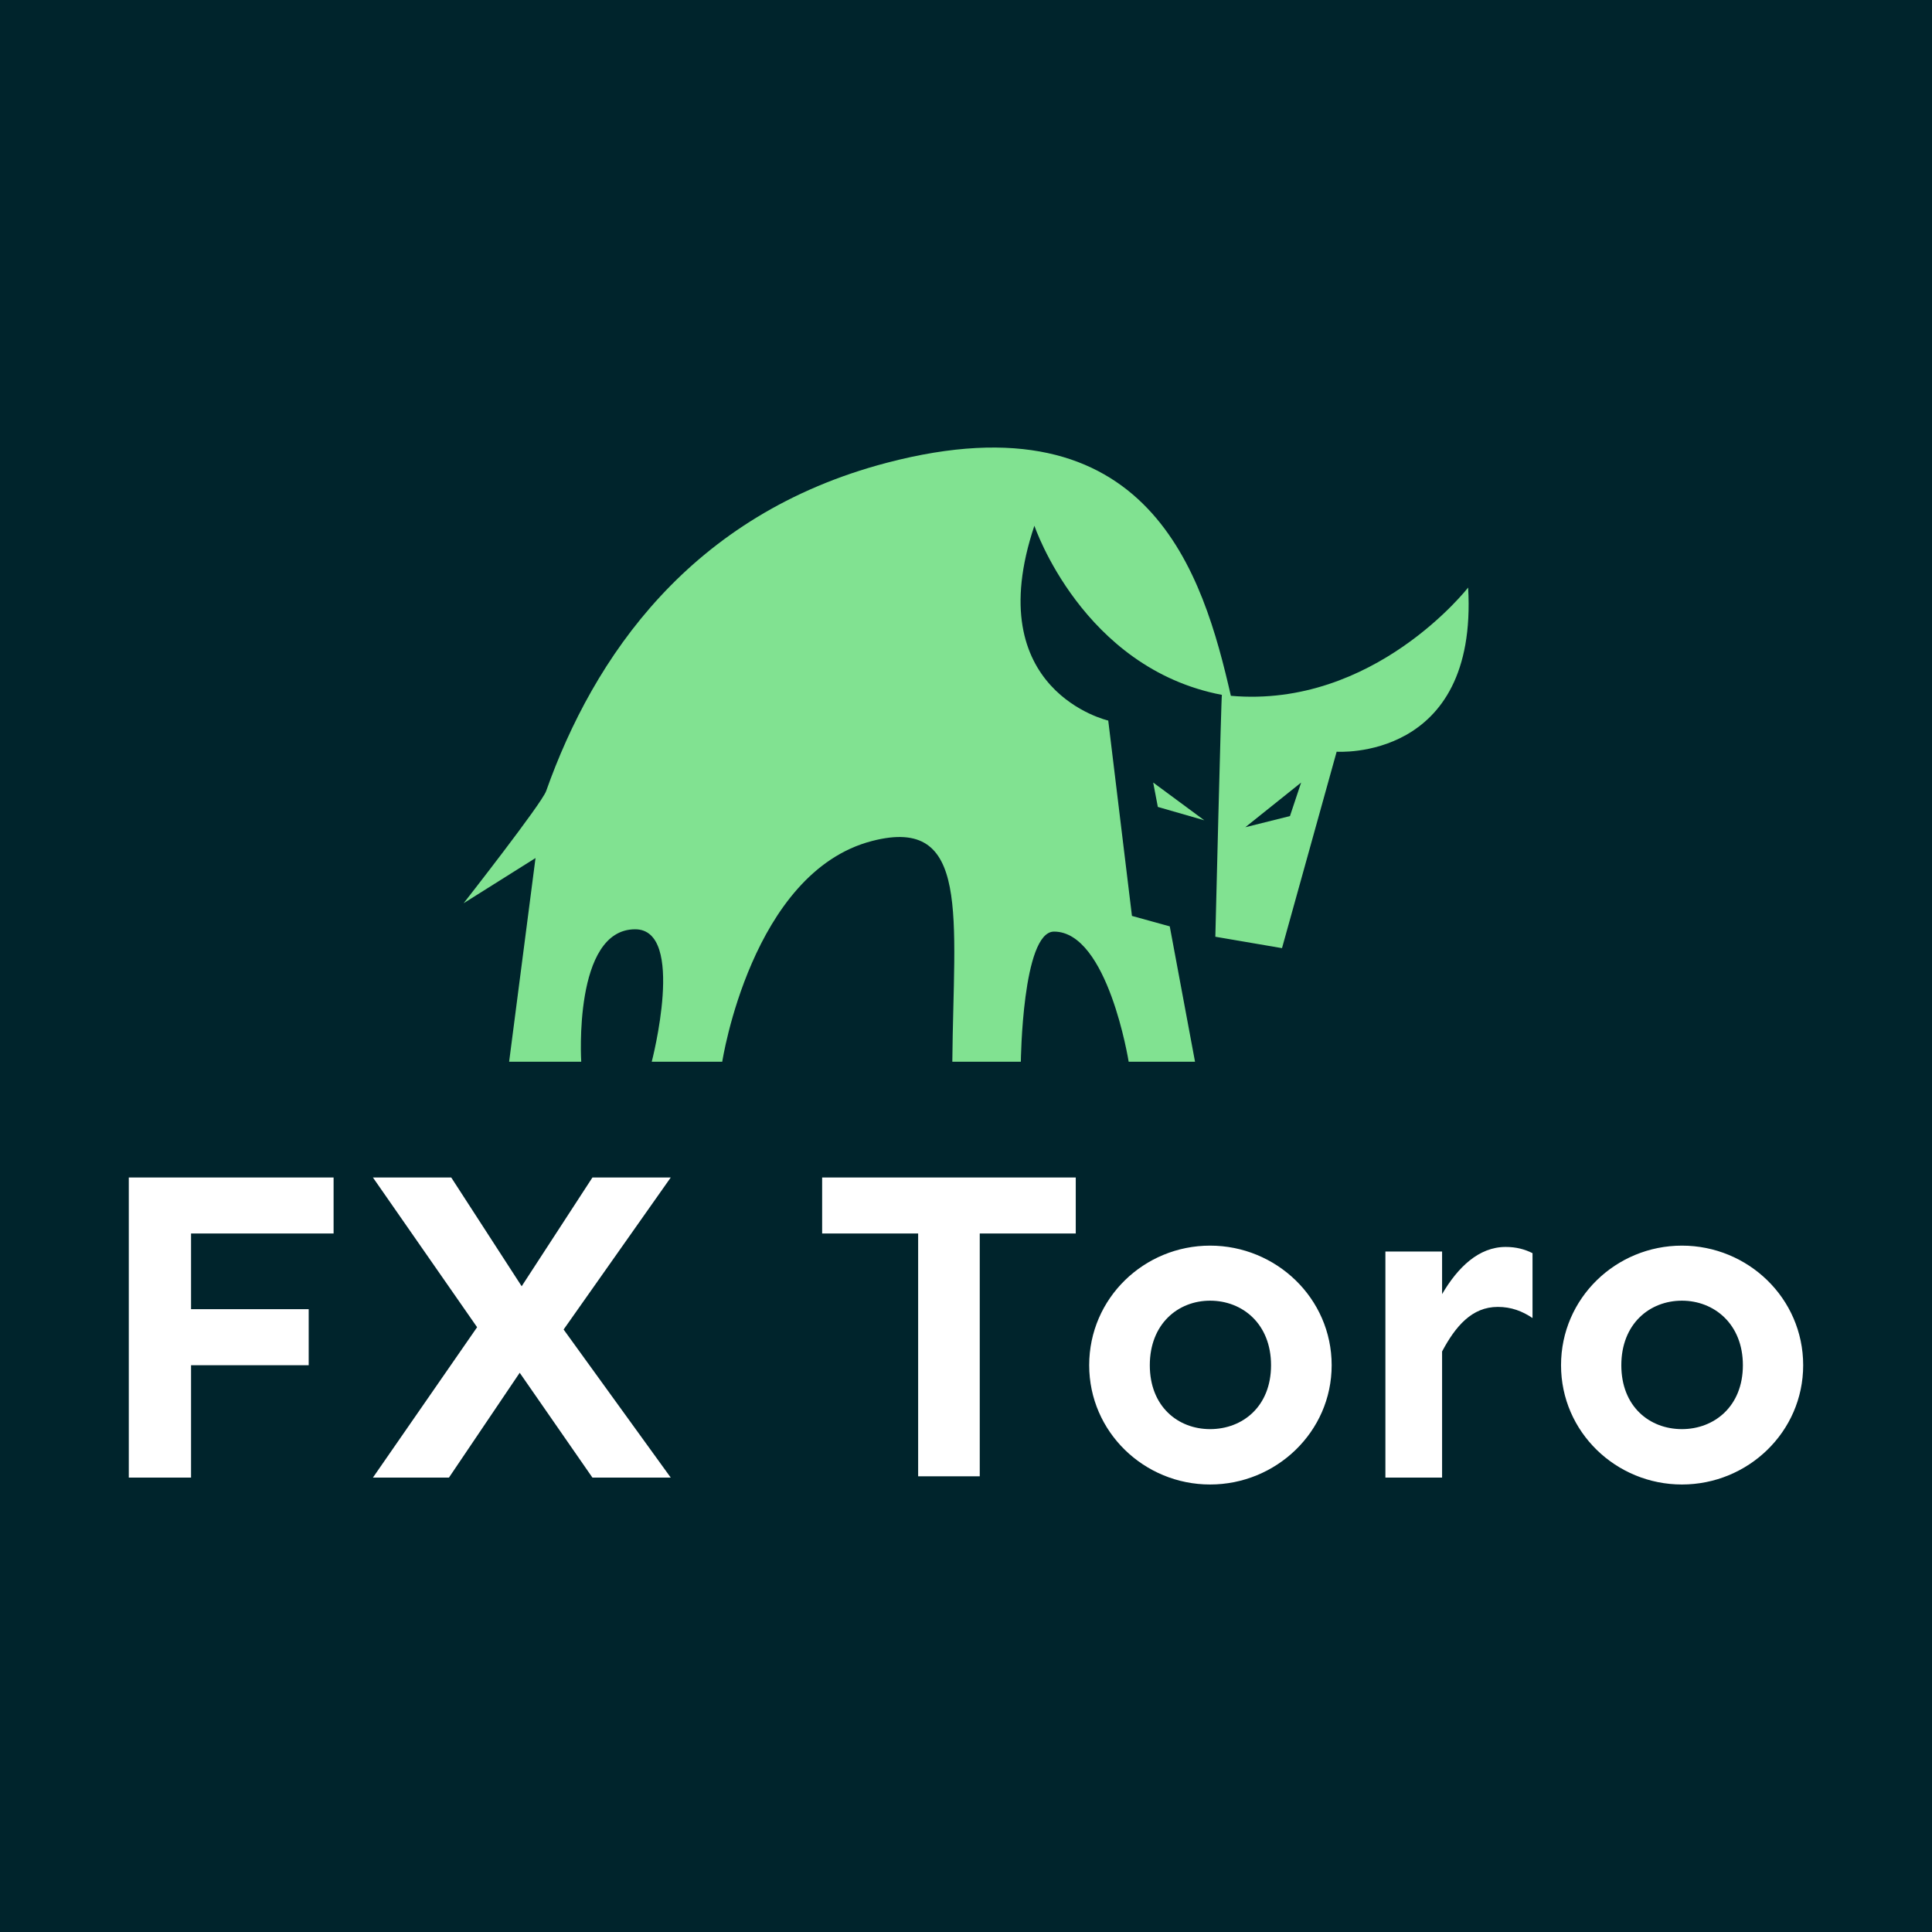 <?xml version="1.0" encoding="UTF-8"?>
<svg xmlns="http://www.w3.org/2000/svg" data-v-fde0c5aa="" viewBox="0 0 300 300" class="iconAbove">
  <!---->
  <defs data-v-fde0c5aa="">
    <!---->
  </defs>
  <rect data-v-fde0c5aa="" fill="#00242C" x="0" y="0" width="300px" height="300px" class="logo-background-square"></rect>
  <defs data-v-fde0c5aa="">
    <!---->
  </defs>
  <g data-v-fde0c5aa="" id="4132d395-b170-4ce9-8b8a-94d57fec6d9b" fill="#FFFFFF" transform="matrix(5.088,0,0,5.088,13.029,160.654)">
    <path d="M3.27 6.07L7.62 6.07L7.62 4.36L1.37 4.36L1.37 13.52L3.27 13.52L3.27 10.09L6.86 10.09L6.86 8.38L3.27 8.38ZM14.64 9.00L17.91 4.36L15.52 4.36L13.36 7.68L11.21 4.36L8.82 4.36L12.00 8.93L8.82 13.52L11.14 13.52L13.30 10.32L15.52 13.52L17.91 13.52ZM30.27 6.07L30.27 4.36L22.53 4.36L22.53 6.07L25.46 6.07L25.46 13.48L27.34 13.48L27.34 6.07ZM34.37 6.44C32.36 6.44 30.68 8.04 30.68 10.09C30.68 12.13 32.36 13.73 34.37 13.73C36.38 13.73 38.08 12.13 38.08 10.09C38.08 8.04 36.38 6.44 34.37 6.44ZM34.37 8.12C35.36 8.12 36.23 8.83 36.23 10.09C36.23 11.35 35.36 12.04 34.37 12.04C33.39 12.04 32.53 11.35 32.53 10.09C32.53 8.83 33.39 8.12 34.37 8.12ZM43.39 6.48C42.57 6.48 41.93 7.10 41.45 7.92L41.45 6.62L39.72 6.62L39.72 13.52L41.45 13.52L41.45 9.67C41.86 8.90 42.36 8.31 43.15 8.31C43.56 8.31 43.90 8.44 44.21 8.65L44.21 6.67C43.97 6.55 43.71 6.48 43.39 6.48ZM48.77 6.44C46.76 6.44 45.08 8.04 45.08 10.09C45.08 12.13 46.76 13.73 48.77 13.73C50.78 13.73 52.47 12.13 52.47 10.09C52.47 8.04 50.78 6.44 48.77 6.44ZM48.77 8.12C49.75 8.12 50.63 8.83 50.63 10.09C50.63 11.35 49.75 12.04 48.77 12.04C47.78 12.04 46.92 11.35 46.92 10.09C46.92 8.83 47.78 8.12 48.77 8.12Z"></path>
  </g>
  <defs data-v-fde0c5aa="">
    <!---->
  </defs>
  <g data-v-fde0c5aa="" id="a56f43ec-c7fb-401c-8cfb-eec6b6882883" stroke="none" fill="#81E291" transform="matrix(1.734,0,0,1.734,61.585,33.082)">
    <path d="M95.955 33.536s-8.416 10.827-21.247 9.695c-2.474-10.785-7.211-27.062-30.819-20.865-17.592 4.618-26.259 17.432-30.501 29.402C12.994 52.879 6 61.807 6 61.807l6.439-4.047L10.076 76h6.457s-.742-11.861 4.828-11.861c4.581 0 1.486 11.861 1.486 11.861h6.313s2.613-16.977 13.421-19.77c8.862-2.291 7.3 6.77 7.183 19.77H55.9s.126-11.654 2.971-11.654C63.7 64.346 65.556 76 65.556 76h5.942l-2.263-12.123-3.385-.935-2.123-17.494S52.146 42.811 57.113 28c0 0 4.303 12.759 16.791 15.147-.058-.007-.587 21.659-.587 21.659l5.97 1.021 4.894-17.591c-.001.001 12.669.896 11.774-14.7zM80 54l-4 1 5-4-1 3z"></path>
    <path d="M72.329 54.379l-4.161-1.197-.417-2.184"></path>
  </g>
  <!---->
</svg>
